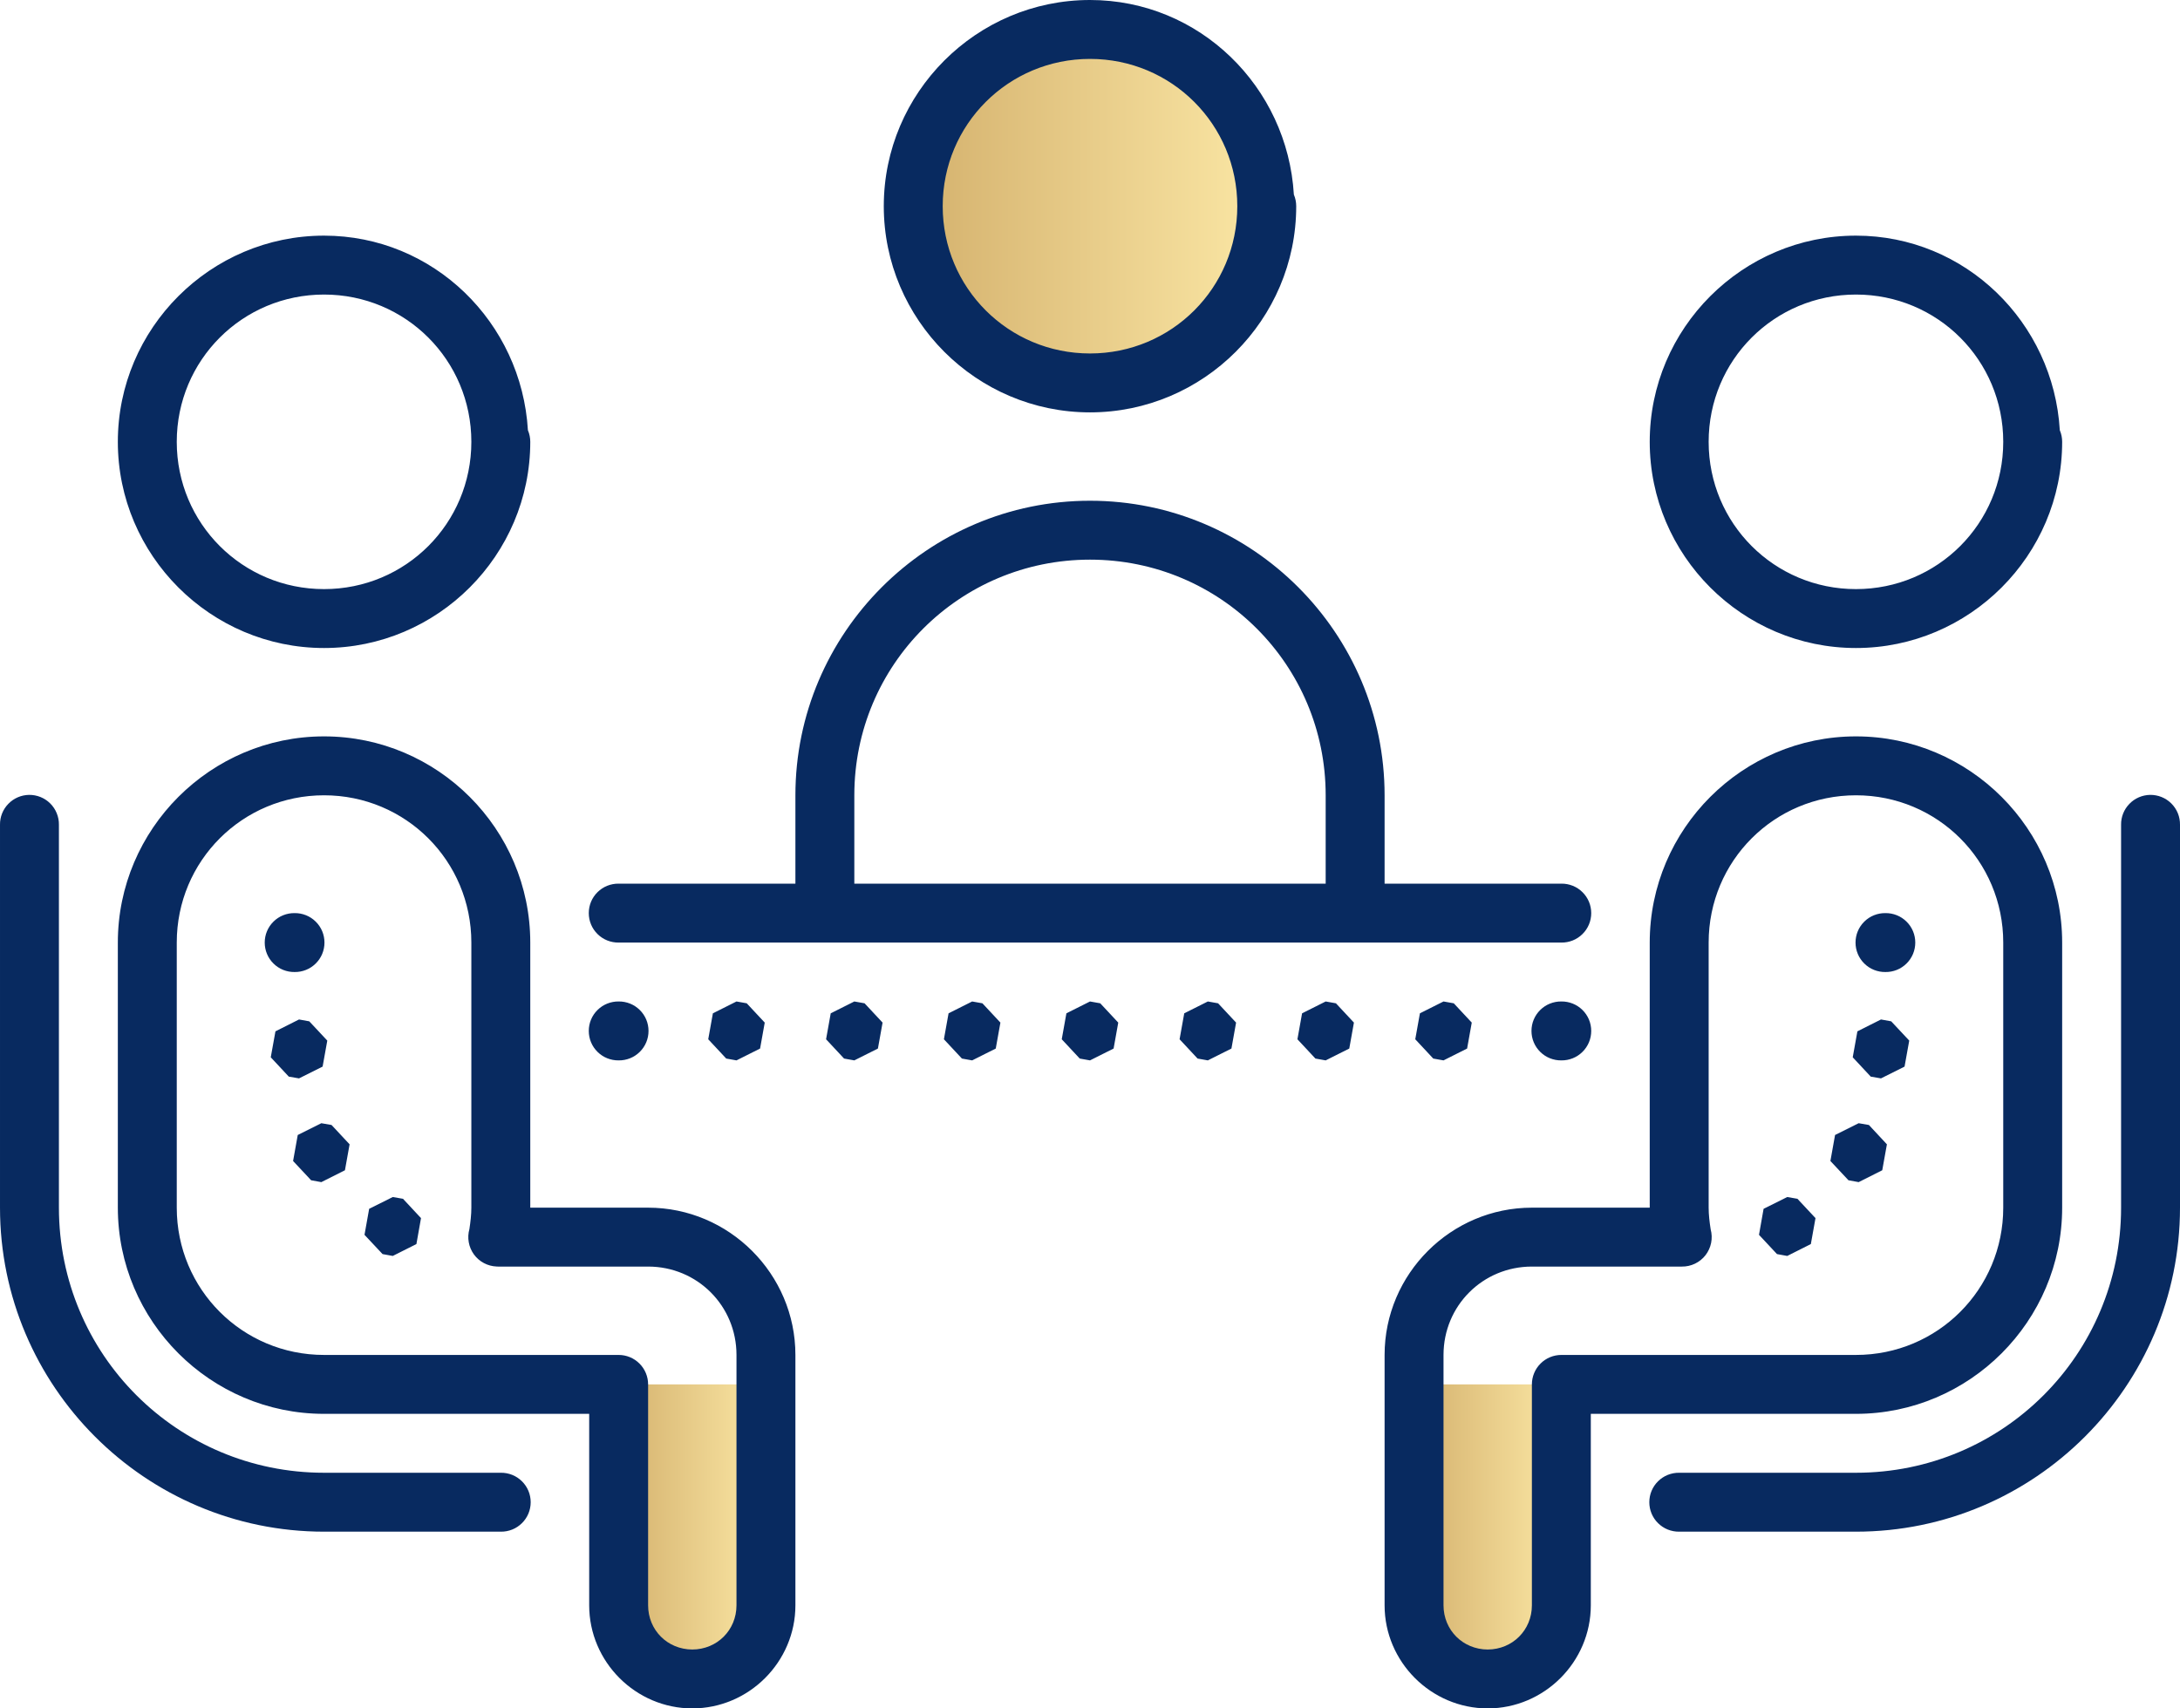 <svg xmlns="http://www.w3.org/2000/svg" width="74" height="58" viewBox="0 0 74 58" fill="none"><rect x="21" y="47" width="5" height="9" fill="url(#paint0_linear_90_883)"></rect><rect x="48" y="47" width="5" height="9" fill="url(#paint1_linear_90_883)"></rect><circle cx="37" cy="7" r="6" fill="url(#paint2_linear_90_883)"></circle><path d="M37 0C33.147 0 30 3.146 30 7C30 10.853 33.147 14 37 14C40.854 14 44 10.853 44 7C44 6.867 43.974 6.734 43.922 6.611C43.921 6.61 43.921 6.609 43.92 6.607C43.704 2.945 40.715 0 37 0ZM37 2C39.772 2 42 4.228 42 7C42 9.771 39.772 12 37 12C34.229 12 32 9.771 32 7C32 4.228 34.229 2 37 2ZM11 8C7.147 8 4 11.146 4 15C4 18.853 7.147 22 11 22C14.854 22 18 18.853 18 15C18 14.867 17.974 14.734 17.922 14.611C17.921 14.61 17.921 14.609 17.92 14.607C17.704 10.945 14.715 8 11 8ZM63 8C59.147 8 56 11.146 56 15C56 18.853 59.147 22 63 22C66.854 22 70 18.853 70 15C70 14.867 69.974 14.734 69.922 14.611C69.921 14.61 69.921 14.609 69.92 14.607C69.704 10.945 66.715 8 63 8ZM11 10C13.772 10 16 12.228 16 15C16 17.771 13.772 20 11 20C8.229 20 6 17.771 6 15C6 12.228 8.229 10 11 10ZM63 10C65.772 10 68 12.228 68 15C68 17.771 65.772 20 63 20C60.229 20 58 17.771 58 15C58 12.228 60.229 10 63 10ZM37 17C31.491 17 27 21.49 27 27V30H21C20.868 29.998 20.736 30.023 20.613 30.072C20.49 30.121 20.378 30.195 20.284 30.288C20.189 30.381 20.114 30.492 20.063 30.614C20.012 30.736 19.986 30.867 19.986 31C19.986 31.133 20.012 31.264 20.063 31.386C20.114 31.508 20.189 31.619 20.284 31.712C20.378 31.805 20.49 31.879 20.613 31.928C20.736 31.977 20.868 32.002 21 32H53C53.133 32.002 53.264 31.977 53.387 31.928C53.51 31.879 53.622 31.805 53.716 31.712C53.811 31.619 53.886 31.508 53.937 31.386C53.988 31.264 54.014 31.133 54.014 31C54.014 30.867 53.988 30.736 53.937 30.614C53.886 30.492 53.811 30.381 53.716 30.288C53.622 30.195 53.51 30.121 53.387 30.072C53.264 30.023 53.133 29.998 53 30H47V27C47 21.49 42.511 17 37 17ZM37 19C41.429 19 45 22.572 45 27V30H29V27C29 22.572 32.573 19 37 19ZM11 25C7.147 25 4 28.146 4 32V41C4 44.853 7.147 48 11 48H20V54.5C20 56.421 21.579 58 23.5 58C25.421 58 27 56.421 27 54.5V47V46C27 43.251 24.75 41 22 41H21H18V32C18 28.146 14.854 25 11 25ZM63 25C59.147 25 56 28.146 56 32V41H53H52C49.251 41 47 43.251 47 46V47V54.5C47 56.421 48.579 58 50.5 58C52.421 58 54 56.421 54 54.5V48H63C66.854 48 70 44.853 70 41V32C70 28.146 66.854 25 63 25ZM0.984 26.986C0.72 26.991 0.467 27.099 0.283 27.29C0.098 27.48 -0.004 27.735 9.3882e-05 28V41C9.3882e-05 47.063 4.937 52 11 52H17C17.133 52.002 17.264 51.977 17.387 51.928C17.51 51.879 17.622 51.805 17.716 51.712C17.811 51.619 17.886 51.508 17.937 51.386C17.988 51.264 18.014 51.133 18.014 51C18.014 50.867 17.988 50.736 17.937 50.614C17.886 50.492 17.811 50.381 17.716 50.288C17.622 50.195 17.51 50.121 17.387 50.072C17.264 50.023 17.133 49.998 17 50H11C6.018 50 2 45.983 2 41V28C2.002 27.866 1.977 27.733 1.926 27.61C1.876 27.485 1.801 27.373 1.707 27.279C1.612 27.184 1.499 27.109 1.375 27.059C1.251 27.009 1.118 26.984 0.984 26.986ZM72.984 26.986C72.72 26.991 72.467 27.099 72.283 27.29C72.098 27.48 71.996 27.735 72 28V41C72 45.983 67.983 50 63 50H57C56.868 49.998 56.736 50.023 56.613 50.072C56.49 50.121 56.378 50.195 56.284 50.288C56.189 50.381 56.114 50.492 56.063 50.614C56.012 50.736 55.986 50.867 55.986 51C55.986 51.133 56.012 51.264 56.063 51.386C56.114 51.508 56.189 51.619 56.284 51.712C56.378 51.805 56.49 51.879 56.613 51.928C56.736 51.977 56.868 52.002 57 52H63C69.064 52 74 47.063 74 41V28C74.002 27.866 73.977 27.733 73.927 27.61C73.876 27.485 73.801 27.373 73.707 27.279C73.612 27.184 73.499 27.109 73.375 27.059C73.251 27.009 73.118 26.984 72.984 26.986ZM11 27C13.772 27 16 29.228 16 32V41C16 41.237 15.971 41.48 15.934 41.727C15.893 41.872 15.885 42.025 15.912 42.174C15.938 42.323 15.998 42.464 16.087 42.587C16.176 42.709 16.291 42.81 16.425 42.881C16.558 42.952 16.706 42.992 16.858 42.998C16.875 42.999 16.893 43 16.91 43H21H22C23.669 43 25 44.331 25 46V47V54.5C25 55.341 24.341 56 23.5 56C22.659 56 22 55.341 22 54.5V47C22 46.735 21.895 46.48 21.707 46.293C21.52 46.105 21.265 46 21 46H11C8.229 46 6 43.771 6 41V32C6 29.228 8.229 27 11 27ZM63 27C65.772 27 68 29.228 68 32V41C68 43.771 65.772 46 63 46H53C52.735 46 52.48 46.105 52.293 46.293C52.105 46.48 52 46.735 52 47V54.5C52 55.341 51.341 56 50.5 56C49.659 56 49 55.341 49 54.5V47V46C49 44.331 50.332 43 52 43H53H57.09C57.245 43.002 57.398 42.968 57.537 42.901C57.677 42.834 57.799 42.735 57.894 42.613C57.988 42.491 58.053 42.348 58.084 42.196C58.114 42.044 58.109 41.888 58.069 41.738C58.03 41.488 58 41.241 58 41V32C58 29.228 60.229 27 63 27ZM10 31C9.868 30.998 9.736 31.023 9.613 31.072C9.49 31.121 9.378 31.195 9.284 31.288C9.189 31.381 9.114 31.492 9.063 31.614C9.012 31.736 8.986 31.867 8.986 32C8.986 32.133 9.012 32.264 9.063 32.386C9.114 32.508 9.189 32.619 9.284 32.712C9.378 32.805 9.49 32.879 9.613 32.928C9.736 32.977 9.868 33.002 10 33C10.133 33.002 10.264 32.977 10.387 32.928C10.51 32.879 10.622 32.805 10.716 32.712C10.811 32.619 10.886 32.508 10.937 32.386C10.988 32.264 11.014 32.133 11.014 32C11.014 31.867 10.988 31.736 10.937 31.614C10.886 31.492 10.811 31.381 10.716 31.288C10.622 31.195 10.51 31.121 10.387 31.072C10.264 31.023 10.133 30.998 10 31ZM64 31C63.868 30.998 63.736 31.023 63.613 31.072C63.49 31.121 63.378 31.195 63.284 31.288C63.189 31.381 63.114 31.492 63.063 31.614C63.012 31.736 62.986 31.867 62.986 32C62.986 32.133 63.012 32.264 63.063 32.386C63.114 32.508 63.189 32.619 63.284 32.712C63.378 32.805 63.49 32.879 63.613 32.928C63.736 32.977 63.868 33.002 64 33C64.133 33.002 64.264 32.977 64.387 32.928C64.51 32.879 64.622 32.805 64.716 32.712C64.811 32.619 64.886 32.508 64.937 32.386C64.988 32.264 65.014 32.133 65.014 32C65.014 31.867 64.988 31.736 64.937 31.614C64.886 31.492 64.811 31.381 64.716 31.288C64.622 31.195 64.51 31.121 64.387 31.072C64.264 31.023 64.133 30.998 64 31ZM21 34C20.868 33.998 20.736 34.023 20.613 34.072C20.49 34.121 20.378 34.195 20.284 34.288C20.189 34.381 20.114 34.492 20.063 34.614C20.012 34.736 19.986 34.867 19.986 35C19.986 35.133 20.012 35.264 20.063 35.386C20.114 35.508 20.189 35.619 20.284 35.712C20.378 35.805 20.49 35.879 20.613 35.928C20.736 35.977 20.868 36.002 21 36C21.133 36.002 21.264 35.977 21.387 35.928C21.51 35.879 21.622 35.805 21.716 35.712C21.811 35.619 21.886 35.508 21.937 35.386C21.988 35.264 22.014 35.133 22.014 35C22.014 34.867 21.988 34.736 21.937 34.614C21.886 34.492 21.811 34.381 21.716 34.288C21.622 34.195 21.51 34.121 21.387 34.072C21.264 34.023 21.133 33.998 21 34ZM25 34L24.199 34.402L24.041 35.283L24.652 35.938L25 36L25.801 35.598L25.959 34.717L25.348 34.062L25 34ZM29 34L28.199 34.402L28.041 35.283L28.652 35.938L29 36L29.801 35.598L29.959 34.717L29.348 34.062L29 34ZM33 34L32.199 34.402L32.041 35.283L32.652 35.938L33 36L33.801 35.598L33.959 34.717L33.348 34.062L33 34ZM37 34L36.199 34.402L36.041 35.283L36.652 35.938L37 36L37.801 35.598L37.959 34.717L37.348 34.062L37 34ZM41 34L40.199 34.402L40.041 35.283L40.652 35.938L41 36L41.801 35.598L41.959 34.717L41.348 34.062L41 34ZM45 34L44.199 34.402L44.041 35.283L44.652 35.938L45 36L45.801 35.598L45.959 34.717L45.348 34.062L45 34ZM49 34L48.199 34.402L48.041 35.283L48.652 35.938L49 36L49.801 35.598L49.959 34.717L49.348 34.062L49 34ZM53 34C52.868 33.998 52.736 34.023 52.613 34.072C52.49 34.121 52.378 34.195 52.284 34.288C52.189 34.381 52.114 34.492 52.063 34.614C52.012 34.736 51.986 34.867 51.986 35C51.986 35.133 52.012 35.264 52.063 35.386C52.114 35.508 52.189 35.619 52.284 35.712C52.378 35.805 52.49 35.879 52.613 35.928C52.736 35.977 52.868 36.002 53 36C53.133 36.002 53.264 35.977 53.387 35.928C53.51 35.879 53.622 35.805 53.716 35.712C53.811 35.619 53.886 35.508 53.937 35.386C53.988 35.264 54.014 35.133 54.014 35C54.014 34.867 53.988 34.736 53.937 34.614C53.886 34.492 53.811 34.381 53.716 34.288C53.622 34.195 53.51 34.121 53.387 34.072C53.264 34.023 53.133 33.998 53 34ZM10.15 34.611L9.35 35.014L9.191 35.895L9.803 36.551L10.15 36.611L10.951 36.211L11.11 35.328L10.498 34.674L10.15 34.611ZM63.85 34.611L63.049 35.014L62.891 35.895L63.502 36.551L63.85 36.611L64.65 36.211L64.809 35.328L64.197 34.674L63.85 34.611ZM10.908 38.133L10.107 38.533L9.949 39.416L10.561 40.07L10.908 40.133L11.709 39.73L11.867 38.85L11.254 38.193L10.908 38.133ZM63.092 38.133L62.291 38.533L62.133 39.416L62.746 40.07L63.092 40.133L63.893 39.73L64.051 38.85L63.44 38.193L63.092 38.133ZM13.332 40.639L12.531 41.039L12.373 41.922L12.986 42.576L13.332 42.639L14.135 42.236L14.291 41.355L13.68 40.699L13.332 40.639ZM60.668 40.639L59.865 41.039L59.709 41.922L60.32 42.576L60.668 42.639L61.469 42.236L61.627 41.355L61.014 40.699L60.668 40.639Z" fill="#082A60"></path><defs><linearGradient id="paint0_linear_90_883" x1="21" y1="51.5" x2="26" y2="51.5" gradientUnits="userSpaceOnUse"><stop stop-color="#D4B16D"></stop><stop offset="1" stop-color="#FBE7A5"></stop></linearGradient><linearGradient id="paint1_linear_90_883" x1="48" y1="51.5" x2="53" y2="51.5" gradientUnits="userSpaceOnUse"><stop stop-color="#D4B16D"></stop><stop offset="1" stop-color="#FBE7A5"></stop></linearGradient><linearGradient id="paint2_linear_90_883" x1="31" y1="7" x2="43" y2="7" gradientUnits="userSpaceOnUse"><stop stop-color="#D4B16D"></stop><stop offset="1" stop-color="#FBE7A5"></stop></linearGradient></defs></svg>